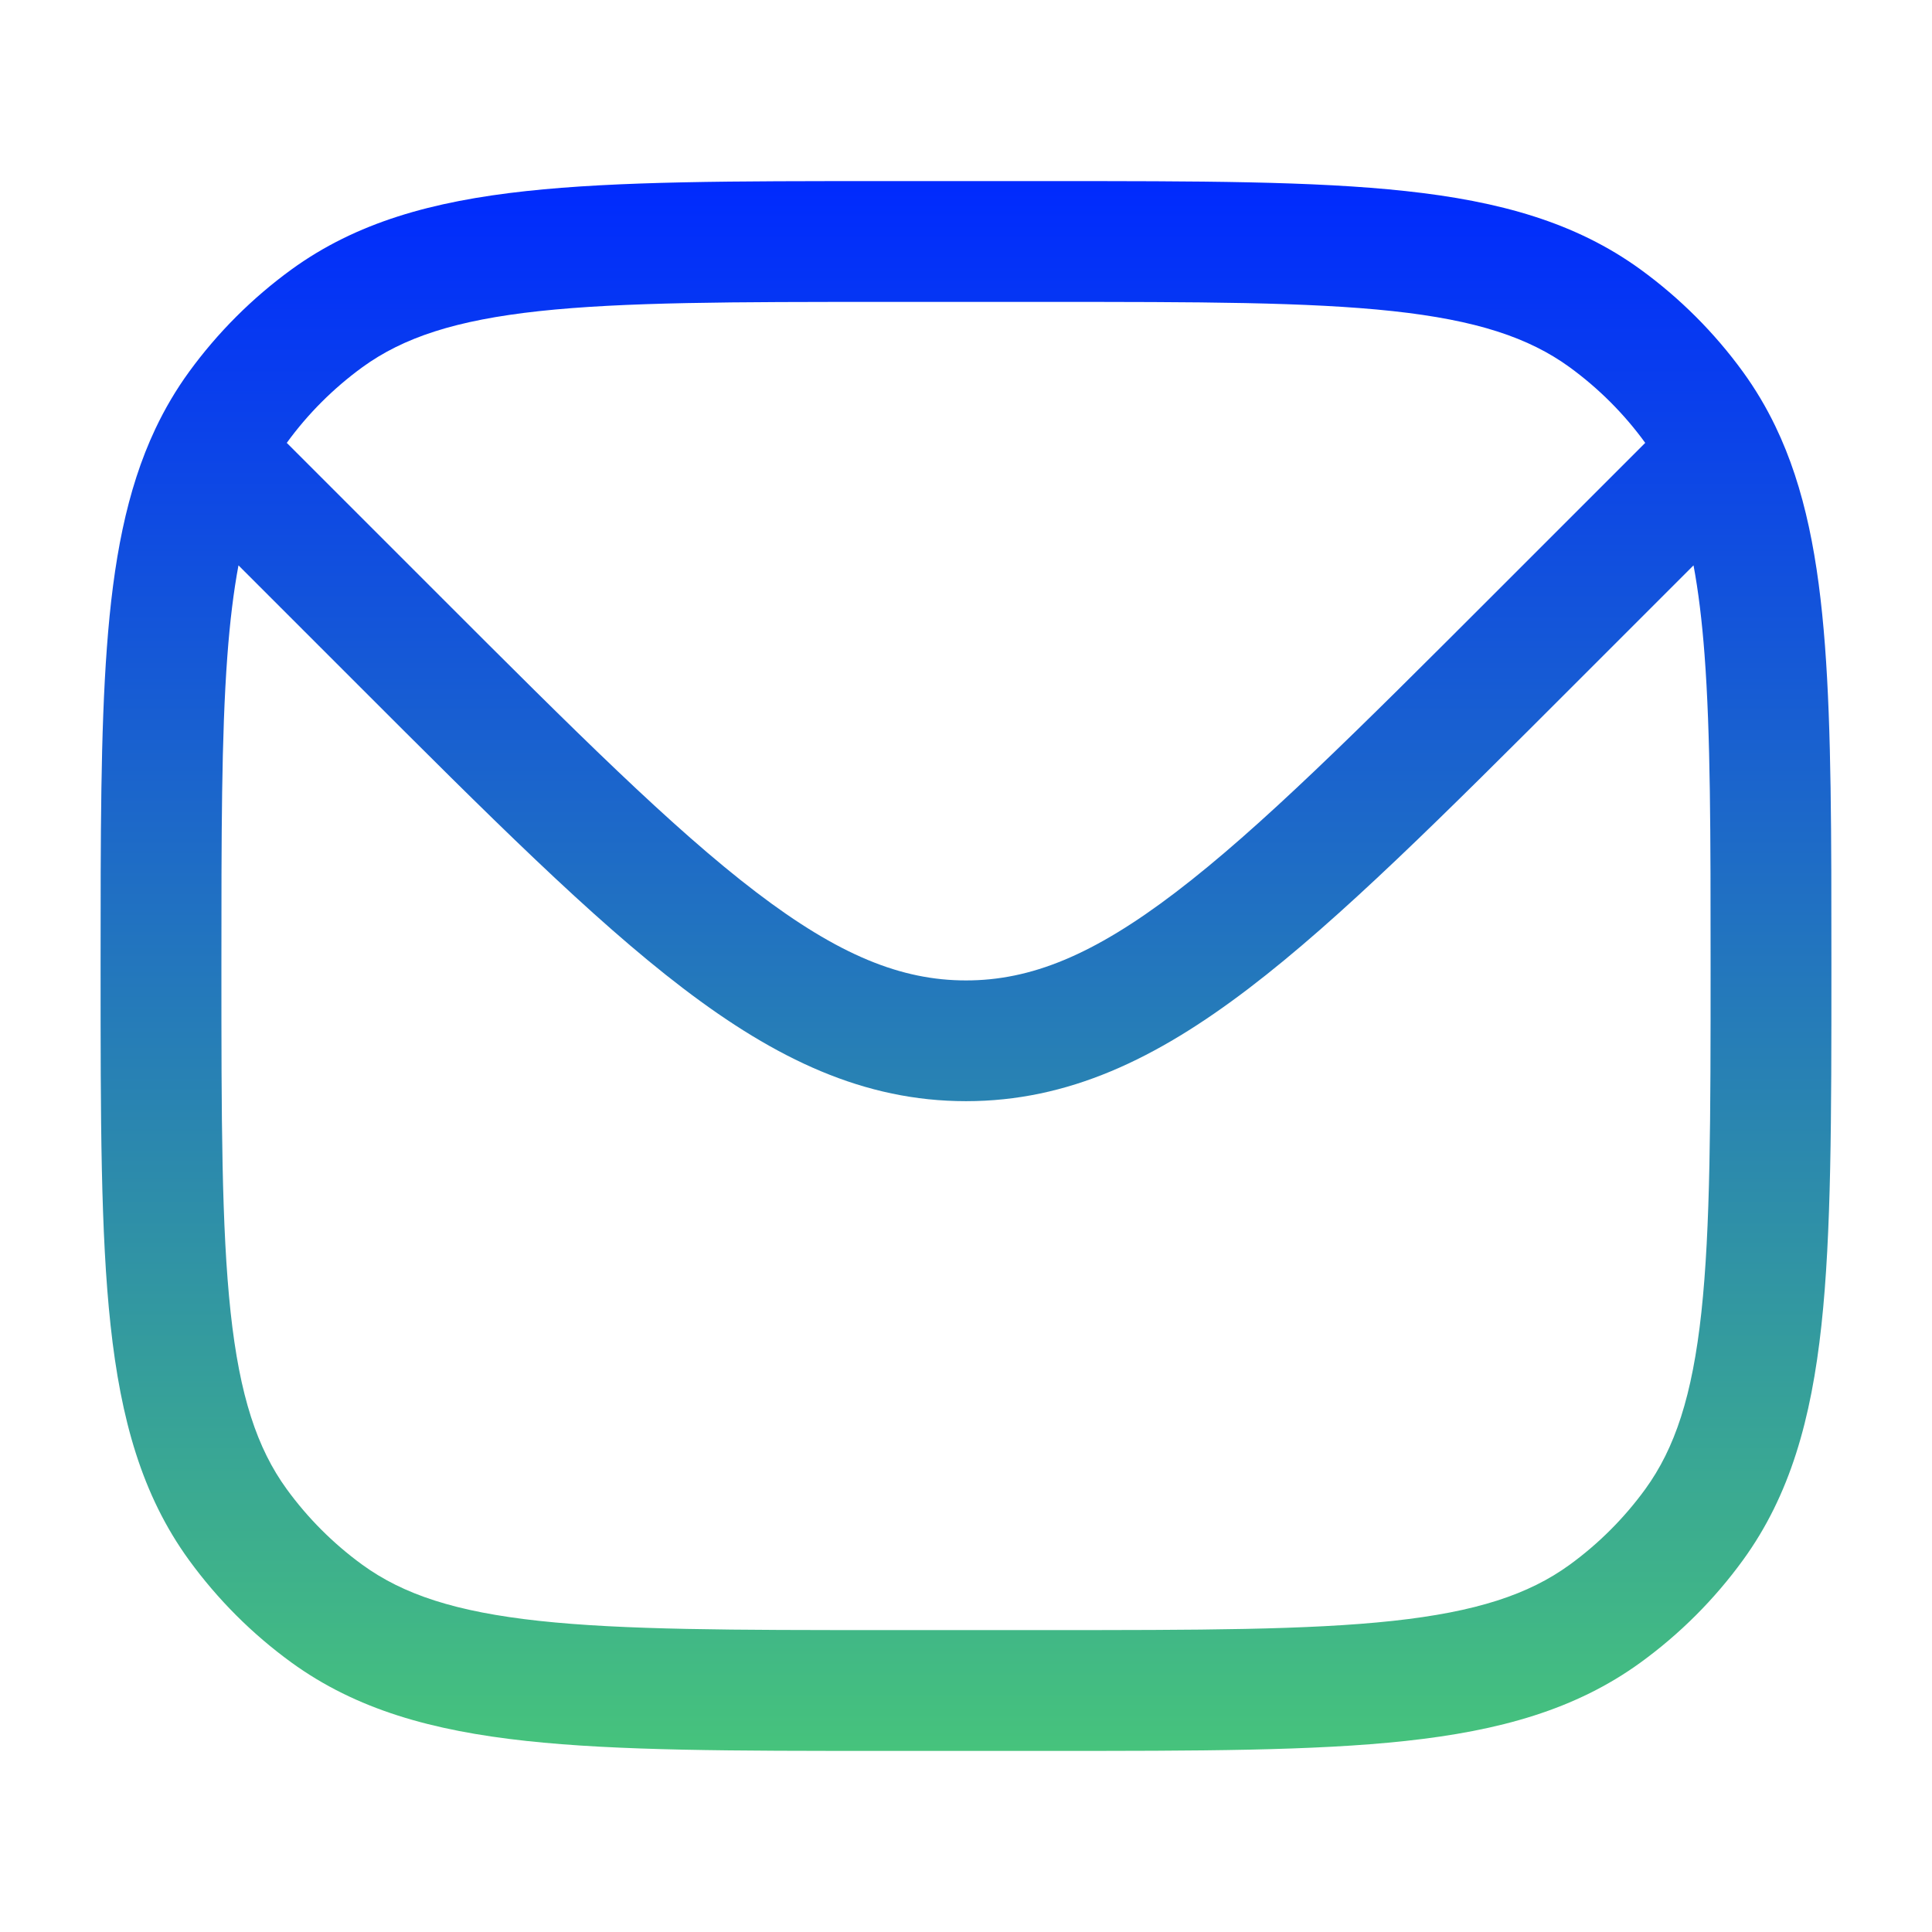<svg width="30" height="30" viewBox="0 0 30 30" fill="none" xmlns="http://www.w3.org/2000/svg">
<path fill-rule="evenodd" clip-rule="evenodd" d="M21.829 2.967C20.402 2.812 18.602 2.812 16.307 2.812H13.693C11.398 2.812 9.598 2.812 8.171 2.967C6.714 3.125 5.533 3.453 4.525 4.185C3.915 4.629 3.379 5.165 2.935 5.775C2.733 6.053 2.56 6.347 2.412 6.66C1.96 7.618 1.758 8.728 1.66 10.052C1.562 11.367 1.562 12.978 1.562 14.964V15.057C1.562 17.352 1.562 19.152 1.717 20.579C1.875 22.036 2.203 23.217 2.935 24.225C3.379 24.835 3.915 25.372 4.525 25.815C5.533 26.547 6.714 26.875 8.171 27.033C9.598 27.188 11.398 27.188 13.693 27.188H16.307C18.602 27.188 20.402 27.188 21.829 27.033C23.286 26.875 24.467 26.547 25.475 25.815C26.085 25.372 26.622 24.835 27.065 24.225C27.797 23.217 28.125 22.036 28.283 20.579C28.438 19.152 28.438 17.352 28.438 15.057V14.964C28.438 12.963 28.438 11.344 28.338 10.024C28.237 8.694 28.031 7.58 27.568 6.619C27.425 6.322 27.258 6.041 27.065 5.775C26.622 5.165 26.085 4.629 25.475 4.185C24.467 3.453 23.286 3.125 21.829 2.967ZM5.627 5.702C6.262 5.241 7.075 4.972 8.373 4.831C9.687 4.689 11.386 4.688 13.75 4.688H16.25C18.614 4.688 20.312 4.689 21.627 4.831C22.925 4.972 23.738 5.241 24.373 5.702C24.823 6.03 25.22 6.426 25.547 6.877L23.176 9.248C21.074 11.35 19.563 12.859 18.259 13.853C16.977 14.831 16.007 15.224 15 15.224C13.993 15.224 13.023 14.831 11.741 13.853C10.437 12.859 8.926 11.35 6.824 9.248L4.453 6.877C4.78 6.426 5.177 6.03 5.627 5.702ZM26.297 8.779C26.372 9.18 26.428 9.636 26.468 10.165C26.562 11.406 26.562 12.956 26.562 15C26.562 17.364 26.561 19.062 26.419 20.377C26.278 21.675 26.009 22.488 25.548 23.123C25.22 23.574 24.824 23.97 24.373 24.298C23.738 24.759 22.925 25.028 21.627 25.169C20.312 25.311 18.614 25.312 16.25 25.312H13.75C11.386 25.312 9.687 25.311 8.373 25.169C7.075 25.028 6.262 24.759 5.627 24.298C5.176 23.97 4.78 23.574 4.452 23.123C3.991 22.488 3.722 21.675 3.581 20.377C3.439 19.062 3.438 17.364 3.438 15C3.438 12.971 3.438 11.428 3.53 10.191C3.57 9.651 3.627 9.186 3.703 8.779L5.549 10.625C7.589 12.665 9.188 14.264 10.604 15.344C12.052 16.449 13.418 17.099 15 17.099C16.582 17.099 17.948 16.449 19.396 15.344C20.812 14.264 22.411 12.665 24.451 10.625L26.297 8.779Z" fill="url(#paint0_linear_93_585)"/>
<defs>
<linearGradient id="paint0_linear_93_585" x1="15" y1="2.812" x2="15" y2="27.188" gradientUnits="userSpaceOnUse">
<stop stop-color="#002AFE"/>
<stop offset="1" stop-color="#46C37C"/>
</linearGradient>
</defs>
</svg>
